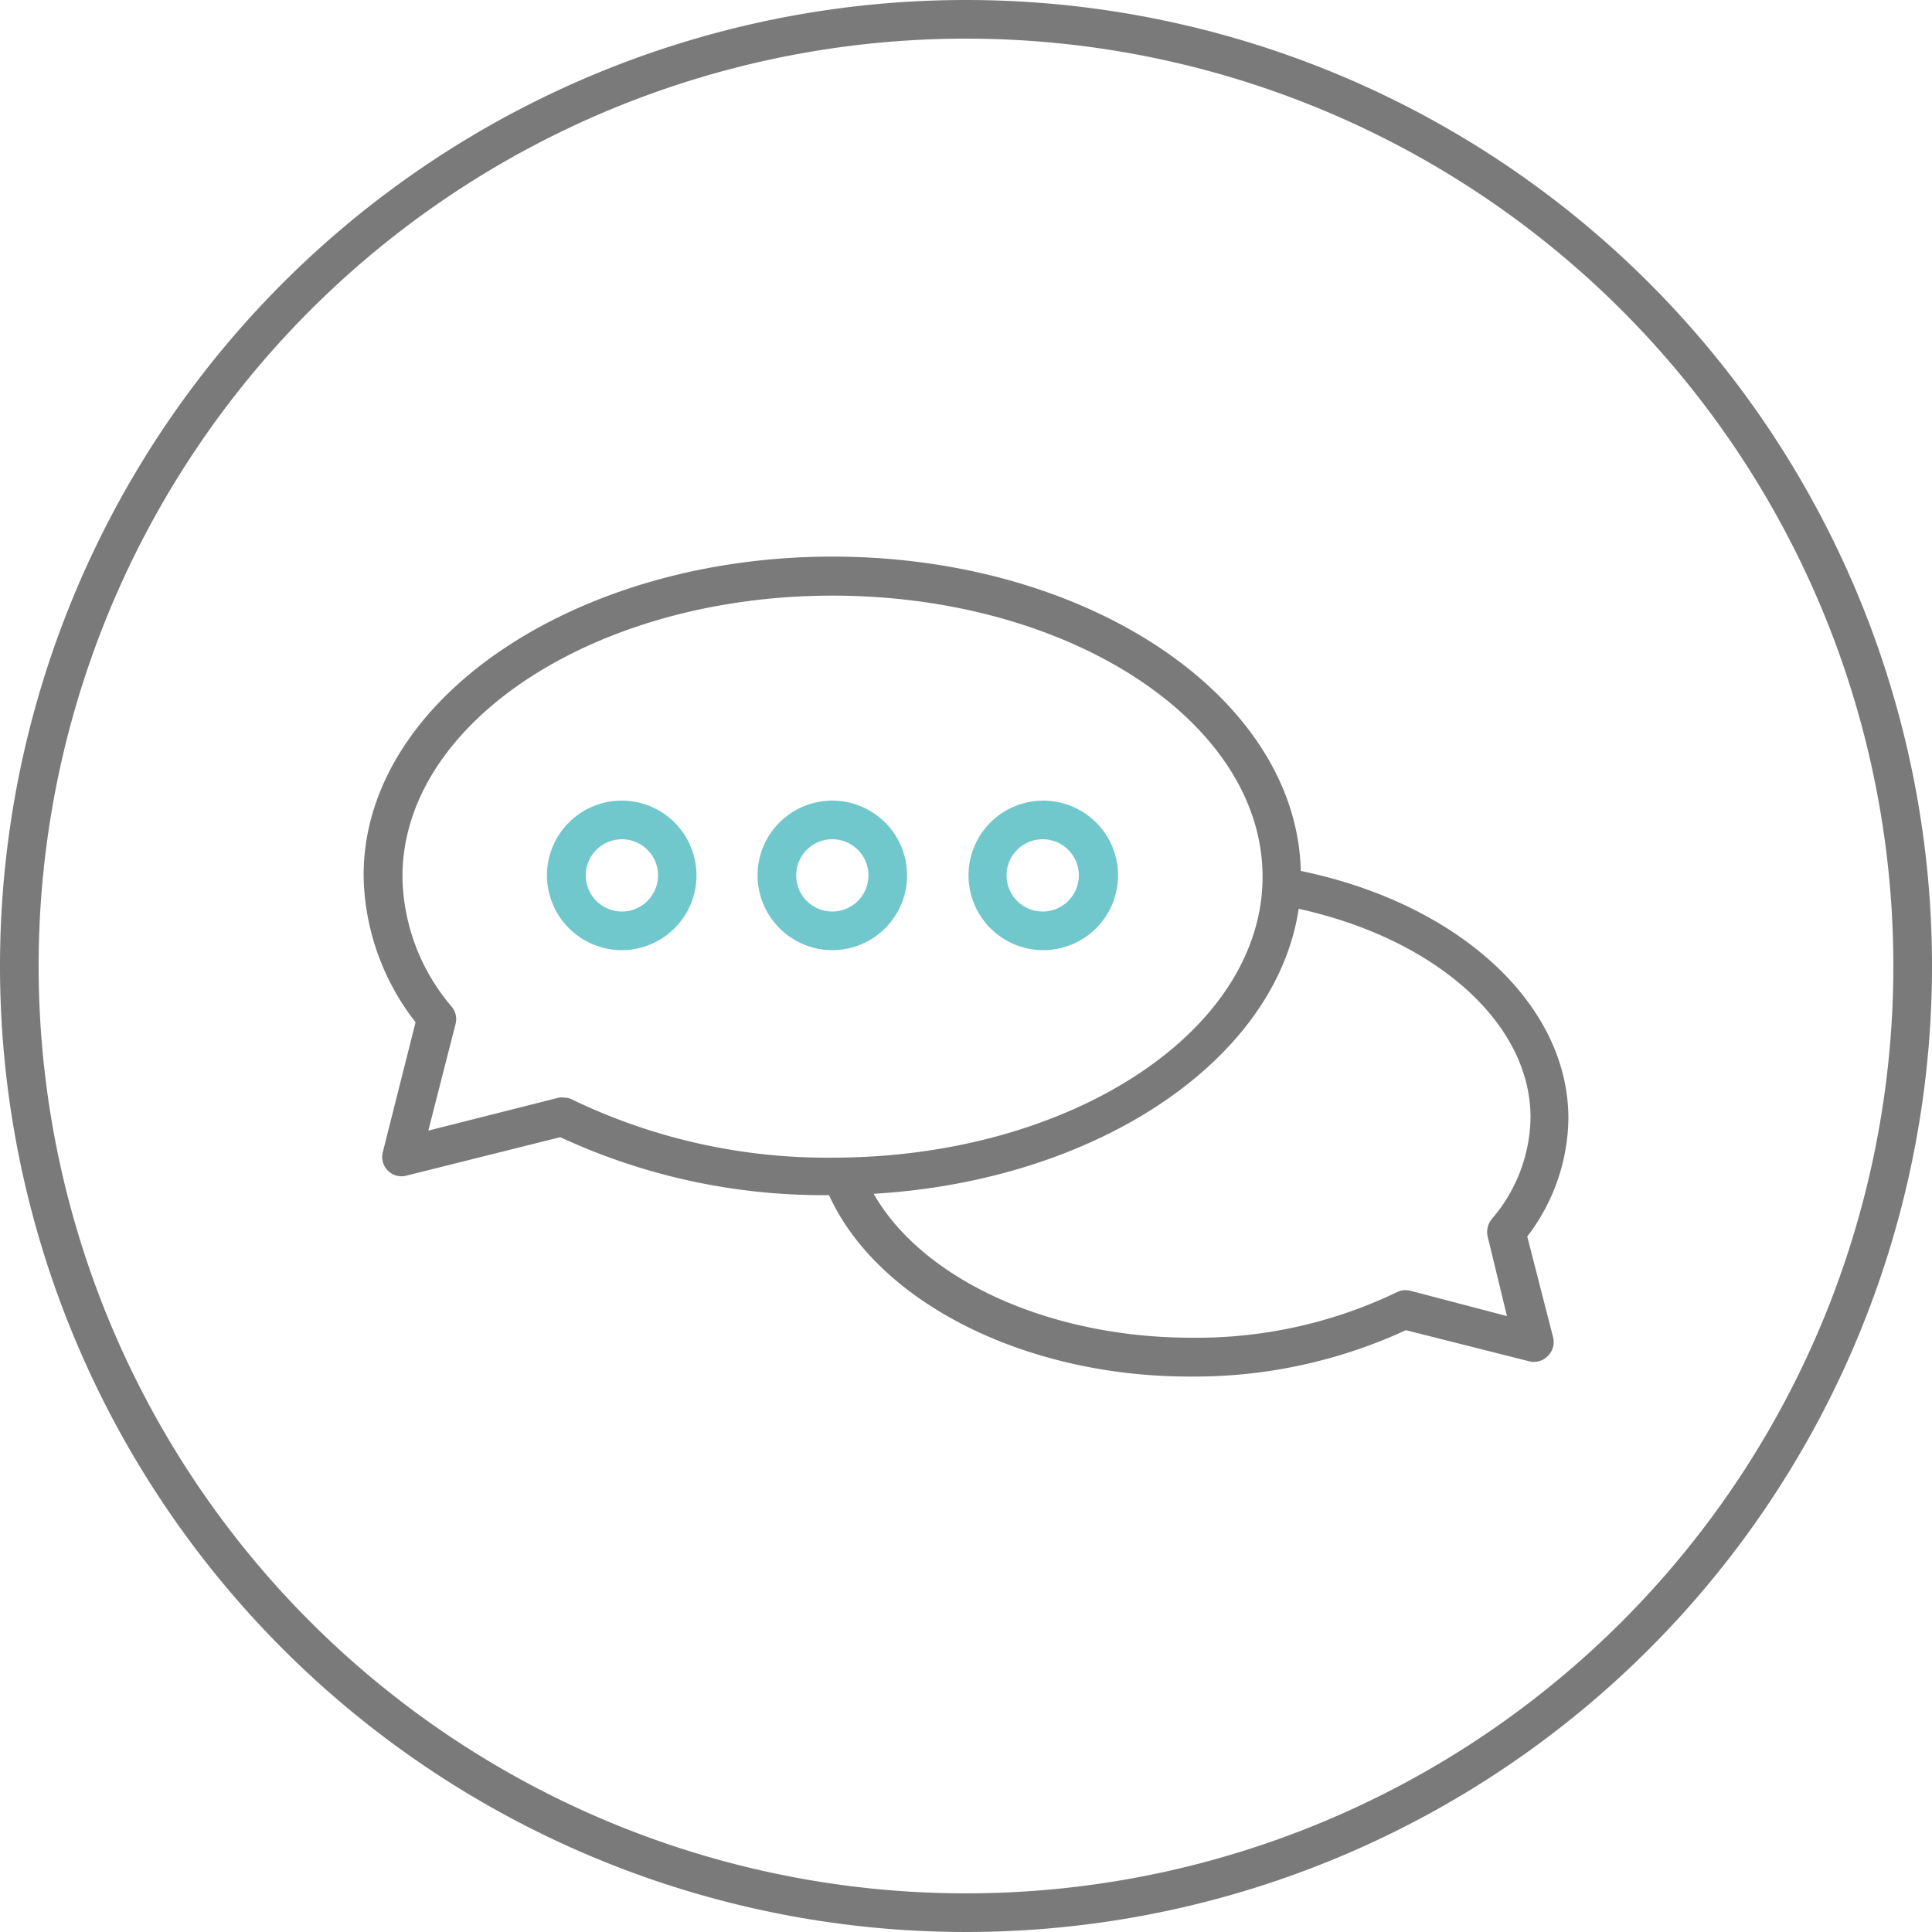 <svg id="Ebene_1" data-name="Ebene 1" xmlns="http://www.w3.org/2000/svg" viewBox="0 0 100 100"><defs><style>.cls-1{fill:#7a7a7a;}.cls-2{fill:#71c8cc;}</style></defs><title>live-chat</title><path class="cls-1" d="M50,2A48,48,0,1,1,2,50,48,48,0,0,1,50,2m0-2a50,50,0,1,0,50,50A50,50,0,0,0,50,0Z"/><path class="cls-1" d="M79.05,64a10.22,10.22,0,0,0,2.13-6.11c0-5.92-5.67-11.12-13.85-12.81-.22-9-11-16.27-24.25-16.27S18.82,36.18,18.82,45.31a12.61,12.61,0,0,0,2.69,7.6l-1.7,6.74A1,1,0,0,0,21,60.86l8-2a32.31,32.31,0,0,0,13.91,3c2.52,5.54,10.13,9.39,18.66,9.39a26.14,26.14,0,0,0,11.2-2.4l6.34,1.6a1,1,0,0,0,1-.26,1,1,0,0,0,.27-1ZM77,64l1,4.12L73,66.81a1,1,0,0,0-.69.07,23.91,23.91,0,0,1-10.64,2.36c-7.35,0-13.91-3-16.45-7.45,11.55-.68,20.82-6.9,22-14.75,7.09,1.56,12,5.91,12,10.8a8.22,8.22,0,0,1-2,5.25A1.06,1.06,0,0,0,77,64Zm-53.42-11a1,1,0,0,0-.19-.88,10.59,10.59,0,0,1-2.56-6.74c0-8,10-14.55,22.26-14.55s22.26,6.53,22.26,14.55-10,14.54-22.26,14.54a30.38,30.38,0,0,1-13.46-3,1,1,0,0,0-.44-.11,1,1,0,0,0-.25,0l-6.77,1.71Z"/><path class="cls-2" d="M43.08,49.18a3.87,3.87,0,1,0-3.87-3.87A3.88,3.88,0,0,0,43.08,49.18Zm-1.87-3.87a1.87,1.87,0,1,1,1.87,1.87A1.87,1.87,0,0,1,41.21,45.31Z"/><path class="cls-2" d="M32.19,49.18a3.87,3.87,0,1,0-3.88-3.87A3.88,3.88,0,0,0,32.19,49.18Zm-1.87-3.87a1.87,1.87,0,1,1,1.87,1.87A1.87,1.87,0,0,1,30.32,45.31Z"/><path class="cls-2" d="M54,49.18a3.87,3.87,0,1,0-3.87-3.87A3.87,3.87,0,0,0,54,49.18ZM52.1,45.31A1.87,1.87,0,1,1,54,47.18,1.87,1.87,0,0,1,52.1,45.31Z"/></svg>